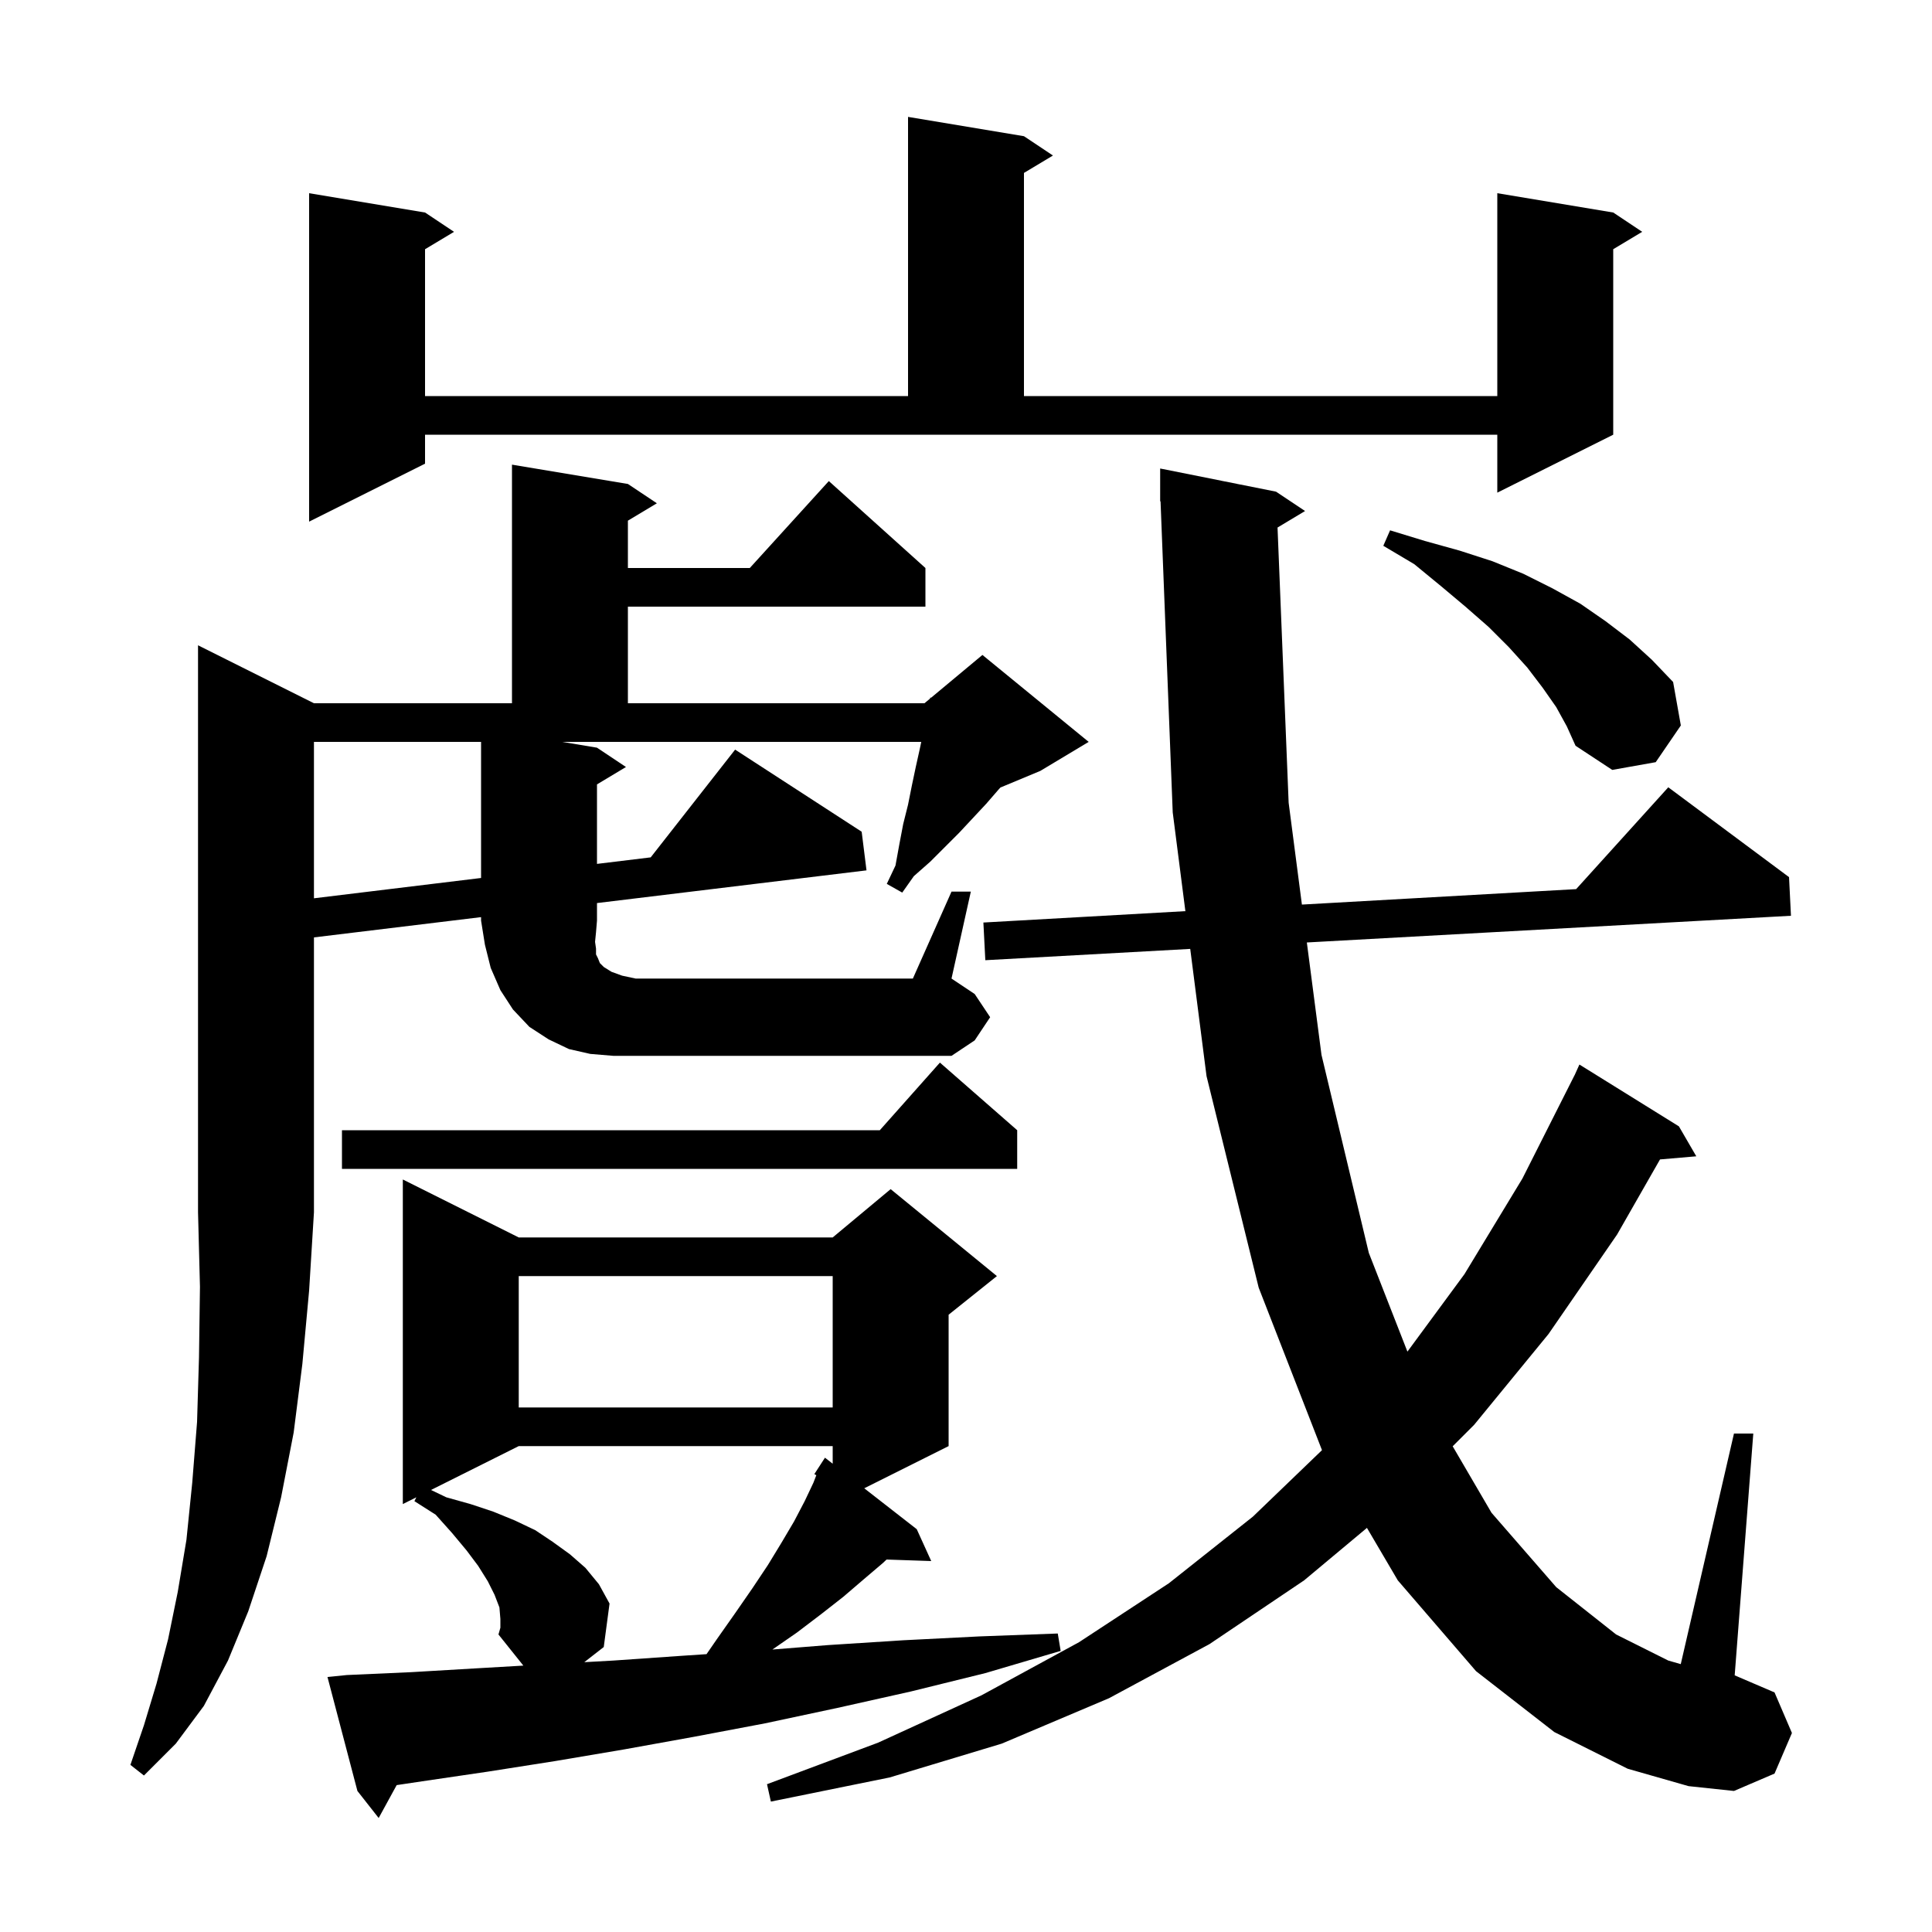 <svg xmlns="http://www.w3.org/2000/svg" xmlns:xlink="http://www.w3.org/1999/xlink" version="1.1" baseProfile="full" viewBox="0 0 200 200" width="200" height="200"><g fill="currentColor"><path d="M 35.9 173.4 L 42.6 173.1 L 49.4 172.7 L 54.178 172.423 L 51.6 169.2 L 51.8 168.5 L 51.8 167.6 L 51.7 166.4 L 51.2 165.1 L 50.5 163.7 L 49.5 162.1 L 48.3 160.5 L 46.8 158.7 L 45.1 156.8 L 42.9 155.4 L 43.1 155.0 L 41.7 155.7 L 41.7 122.1 L 53.7 128.1 L 86.2 128.1 L 92.2 123.1 L 103.2 132.1 L 98.2 136.1 L 98.2 149.7 L 89.466 154.067 L 94.9 158.3 L 96.4 161.6 L 91.777 161.443 L 91.4 161.8 L 89.4 163.5 L 87.3 165.3 L 85.0 167.1 L 82.5 169.0 L 79.959 170.759 L 85.7 170.3 L 93.5 169.8 L 101.4 169.4 L 109.5 169.1 L 109.8 170.9 L 102.0 173.2 L 94.3 175.1 L 86.7 176.8 L 79.2 178.4 L 71.8 179.8 L 64.6 181.1 L 57.5 182.3 L 50.5 183.4 L 43.7 184.4 L 41.063 184.794 L 39.2 188.2 L 37.0 185.4 L 33.9 173.6 Z M 132.25 54.61 L 133.4 83.1 L 134.773 93.642 L 163.162 92.042 L 172.7 81.5 L 185.2 90.8 L 185.4 94.8 L 135.284 97.564 L 136.8 109.2 L 141.7 129.7 L 145.696 139.919 L 151.6 131.9 L 157.6 122.0 L 163.0 111.3 L 163.004 111.302 L 163.5 110.2 L 173.8 116.6 L 175.6 119.7 L 171.844 120.024 L 167.4 127.8 L 160.3 138.1 L 152.6 147.5 L 150.381 149.719 L 154.4 156.6 L 161.1 164.3 L 167.3 169.2 L 172.7 171.9 L 173.992 172.269 L 179.5 148.4 L 181.5 148.4 L 179.574 173.432 L 183.7 175.2 L 185.5 179.4 L 183.7 183.6 L 179.5 185.4 L 174.8 184.9 L 168.5 183.1 L 160.9 179.3 L 152.8 173.0 L 144.7 163.6 L 141.506 158.166 L 135.0 163.6 L 125.2 170.2 L 114.8 175.8 L 103.7 180.5 L 92.1 184.0 L 79.8 186.5 L 79.4 184.7 L 90.9 180.4 L 101.6 175.5 L 111.7 170.0 L 121.0 163.9 L 129.7 157.0 L 136.852 150.12 L 130.3 133.3 L 124.9 111.4 L 123.212 98.23 L 102.0 99.4 L 101.8 95.5 L 122.71 94.322 L 121.4 84.1 L 120.139 51.897 L 120.1 51.9 L 120.1 48.5 L 132.1 50.9 L 135.1 52.9 Z M 53.7 149.7 L 44.618 154.241 L 46.2 155.0 L 48.7 155.7 L 51.1 156.5 L 53.3 157.4 L 55.4 158.4 L 57.2 159.6 L 59.0 160.9 L 60.6 162.3 L 62.0 164.0 L 63.1 166.0 L 62.5 170.5 L 60.485 172.068 L 63.5 171.9 L 70.7 171.4 L 73.14 171.237 L 74.2 169.7 L 76.1 167.0 L 77.9 164.4 L 79.5 162.0 L 80.9 159.7 L 82.2 157.5 L 83.3 155.4 L 84.2 153.5 L 84.507 152.711 L 84.3 152.6 L 85.4 150.9 L 86.2 151.523 L 86.2 149.7 Z M 53.7 132.1 L 53.7 145.7 L 86.2 145.7 L 86.2 132.1 Z M 105.3 117.0 L 105.3 121.0 L 35.4 121.0 L 35.4 117.0 L 91.078 117.0 L 97.3 110.0 Z M 98.5 92.3 L 100.5 92.3 L 98.5 101.3 L 100.9 102.9 L 102.5 105.3 L 100.9 107.7 L 98.5 109.3 L 63.5 109.3 L 61.1 109.1 L 58.9 108.6 L 56.8 107.6 L 54.8 106.3 L 53.1 104.5 L 51.8 102.5 L 50.8 100.2 L 50.2 97.8 L 49.8 95.3 L 49.8 94.941 L 32.5 97.039 L 32.5 125.5 L 32.0 133.6 L 31.3 141.2 L 30.4 148.3 L 29.1 155.0 L 27.6 161.1 L 25.7 166.8 L 23.6 171.9 L 21.1 176.6 L 18.2 180.5 L 14.9 183.8 L 13.5 182.7 L 14.9 178.6 L 16.2 174.3 L 17.4 169.7 L 18.4 164.8 L 19.3 159.4 L 19.9 153.5 L 20.4 147.2 L 20.6 140.5 L 20.7 133.2 L 20.5 125.5 L 20.5 66.8 L 32.5 72.8 L 53.0 72.8 L 53.0 48.1 L 65.0 50.1 L 68.0 52.1 L 65.0 53.9 L 65.0 58.8 L 77.618 58.8 L 85.8 49.8 L 95.8 58.8 L 95.8 62.8 L 65.0 62.8 L 65.0 72.8 L 95.7 72.8 L 96.281 72.316 L 96.3 72.2 L 96.376 72.237 L 101.7 67.8 L 112.7 76.8 L 107.7 79.8 L 103.564 81.523 L 103.4 81.7 L 102.1 83.2 L 99.3 86.2 L 96.3 89.2 L 94.6 90.7 L 93.4 92.4 L 91.8 91.5 L 92.7 89.6 L 93.1 87.4 L 93.5 85.3 L 94.0 83.3 L 94.4 81.3 L 94.8 79.4 L 95.2 77.6 L 95.368 76.8 L 58.2 76.8 L 61.8 77.4 L 64.8 79.4 L 61.8 81.2 L 61.8 89.43 L 67.36 88.754 L 76.1 77.6 L 89.2 86.1 L 89.7 90.1 L 61.8 93.485 L 61.8 95.3 L 61.7 96.5 L 61.6 97.5 L 61.7 98.2 L 61.7 98.8 L 61.9 99.2 L 62.1 99.7 L 62.5 100.1 L 63.3 100.6 L 64.4 101.0 L 65.8 101.3 L 94.5 101.3 Z M 32.5 76.8 L 32.5 92.991 L 49.8 90.888 L 49.8 76.8 Z M 161.1 73.2 L 159.7 71.2 L 158.1 69.1 L 156.2 67.0 L 154.1 64.9 L 151.7 62.8 L 149.2 60.7 L 146.4 58.4 L 143.2 56.5 L 143.9 54.9 L 147.5 56.0 L 151.1 57.0 L 154.5 58.1 L 157.7 59.4 L 160.7 60.9 L 163.6 62.5 L 166.2 64.3 L 168.7 66.2 L 171.0 68.3 L 173.2 70.6 L 174.0 75.1 L 171.4 78.9 L 166.9 79.7 L 163.1 77.2 L 162.2 75.2 Z M 44.0 48.0 L 32.0 54.0 L 32.0 20.0 L 44.0 22.0 L 47.0 24.0 L 44.0 25.8 L 44.0 41.0 L 94.0 41.0 L 94.0 12.1 L 106.0 14.1 L 109.0 16.1 L 106.0 17.9 L 106.0 41.0 L 155.0 41.0 L 155.0 20.0 L 167.0 22.0 L 170.0 24.0 L 167.0 25.8 L 167.0 45.0 L 155.0 51.0 L 155.0 45.0 L 44.0 45.0 Z "/></g></svg>